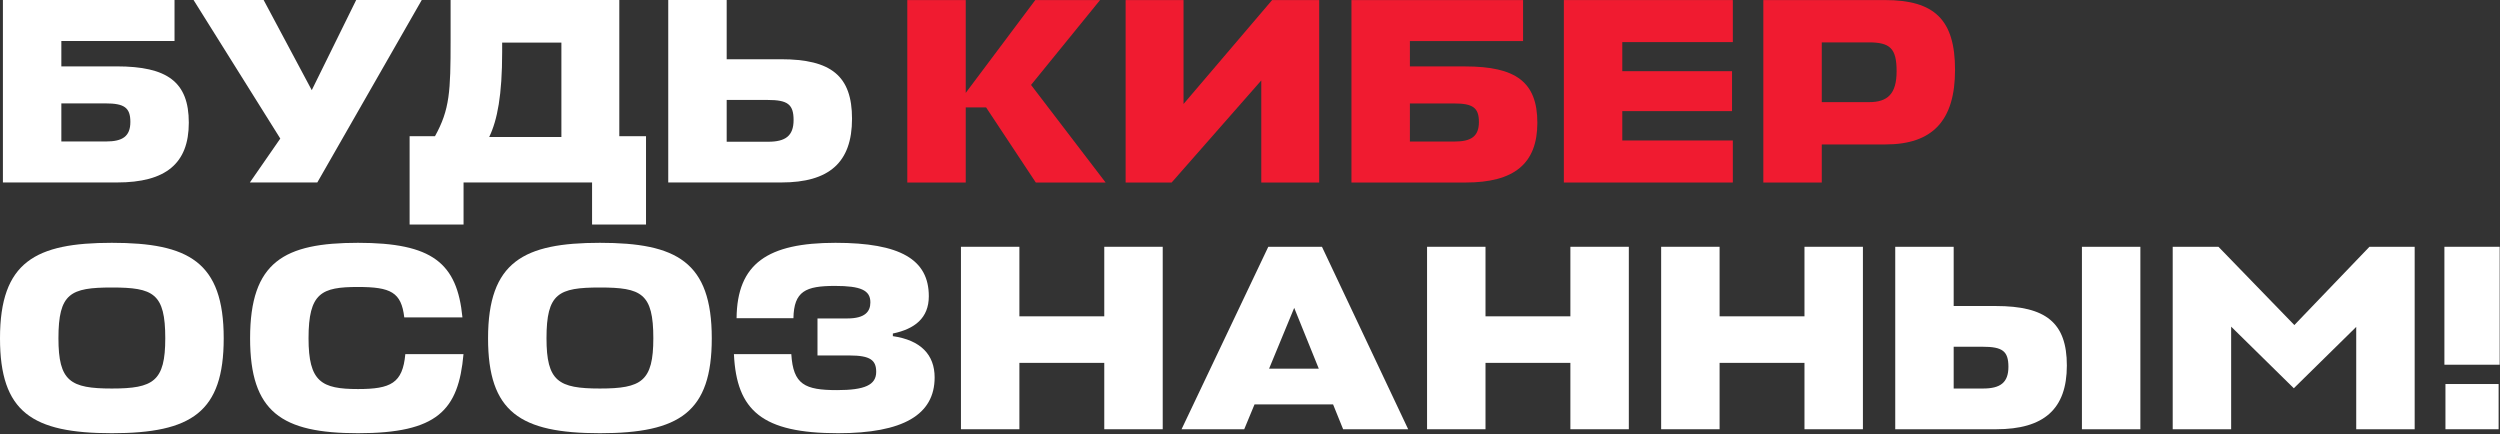 <?xml version="1.0" encoding="UTF-8"?> <svg xmlns="http://www.w3.org/2000/svg" width="2563" height="445" viewBox="0 0 2563 445" fill="none"><rect x="0" y="0" width="2563" height="445" fill="#333333" stroke="none"/><path d="M193.565 125.79C193.565 167.811 169.708 187.059 120.097 187.059H2.982V0H178.926V42.02H62.895V68.046H119.555C171.606 68.046 193.565 84.041 193.565 125.79ZM108.169 106H62.895V145.038H108.711C125.519 145.038 133.652 139.887 133.652 124.977C133.652 110.338 127.417 106 108.169 106Z" fill="white"></path><path d="M325.307 187.059H256.176L287.353 142.056L198.432 0H270.274L319.614 92.445L365.158 0H432.391L325.307 187.059Z" fill="white"></path><path d="M662.294 139.616V230.164H606.99V187.059H475.236V230.164H419.931V139.616H445.957C461.138 112.235 461.952 93.529 461.952 41.749V0H634.913V139.616H662.294ZM514.816 53.407C514.816 97.325 509.936 123.079 501.532 140.43H575.542V43.647H514.816V53.407Z" fill="white"></path><path d="M873.498 121.724C873.498 166.726 849.912 187.059 801.114 187.059H685.084V0H744.997V60.726H800.572C852.081 60.726 873.498 77.806 873.498 121.724ZM787.017 102.476H744.997V145.309H787.559C805.181 145.309 813.585 139.345 813.585 123.079C813.585 106.813 807.349 102.476 787.017 102.476Z" fill="white"></path><path d="M114.675 444.125C32.803 444.125 0 422.437 0 346.8C0 268.182 36.598 248.934 114.675 248.934C193.023 248.934 229.35 268.182 229.35 346.8C229.35 422.437 196.547 444.125 114.675 444.125ZM114.675 398.309C157.238 398.309 169.437 390.99 169.437 346.8C169.437 300.714 157.238 294.749 114.675 294.749C72.112 294.749 59.913 300.714 59.913 346.8C59.913 390.99 72.112 398.309 114.675 398.309Z" fill="white"></path><path d="M415.536 363.066H475.178C470.027 420.811 448.339 444.125 367.01 444.125C288.662 444.125 256.401 422.437 256.401 346.8C256.401 268.182 291.373 248.934 367.01 248.934C443.189 248.934 468.672 269.537 474.094 325.384H414.452C411.47 299.629 400.626 294.207 367.01 294.207C329.598 294.207 316.314 300.171 316.314 346.8C316.314 391.532 329.598 398.852 367.01 398.852C400.626 398.852 412.825 392.887 415.536 363.066Z" fill="white"></path><path d="M615.034 444.125C533.162 444.125 500.359 422.437 500.359 346.8C500.359 268.182 536.957 248.934 615.034 248.934C693.382 248.934 729.709 268.182 729.709 346.8C729.709 422.437 696.906 444.125 615.034 444.125ZM615.034 398.309C657.597 398.309 669.796 390.99 669.796 346.8C669.796 300.714 657.597 294.749 615.034 294.749C572.471 294.749 560.272 300.714 560.272 346.8C560.272 390.99 572.471 398.309 615.034 398.309Z" fill="white"></path><path d="M958.187 386.923C958.187 425.148 925.926 444.125 859.235 444.125C781.43 444.125 755.133 421.082 752.422 363.066H811.251C813.148 394.243 825.077 399.936 858.151 399.936C886.345 399.936 898.274 394.785 898.274 381.23C898.274 369.302 892.31 364.422 870.893 364.422H838.09V326.468H868.724C886.888 326.468 892.31 319.419 892.31 309.931C892.31 297.46 882.279 293.123 855.982 293.123C825.89 293.123 813.962 298.545 813.42 326.197H755.133C755.675 270.079 787.123 248.934 856.524 248.934C922.944 248.934 952.223 266.013 952.223 303.696C952.223 326.197 937.583 337.312 915.353 341.921V344.632C943.818 348.698 958.187 363.609 958.187 386.923Z" fill="white"></path><path d="M1045.08 253V324.299H1132.1V253H1192.02V440.059H1132.1V372.013H1045.08V440.059H985.168V253H1045.08Z" fill="white"></path><path d="M1211.33 440.059L1300.25 253H1355.28L1443.66 440.059H1376.97L1366.67 414.575H1286.15L1275.58 440.059H1211.33ZM1326.82 315.624L1301.06 377.977H1352.03L1326.82 315.624Z" fill="white"></path><path d="M1522.94 253V324.299H1609.96V253H1669.87V440.059H1609.96V372.013H1522.94V440.059H1463.02V253H1522.94Z" fill="white"></path><path d="M1762.92 253V324.299H1849.95V253H1909.86V440.059H1849.95V372.013H1762.92V440.059H1703.01V253H1762.92Z" fill="white"></path><path d="M2118.94 374.724C2118.94 419.455 2095.35 440.059 2046.56 440.059H1943V253H2002.91V313.726H2046.01C2097.52 313.726 2118.94 330.806 2118.94 374.724ZM2194.31 253V440.059H2134.39V253H2194.31ZM2032.46 355.476H2002.91V398.309H2033C2050.62 398.309 2059.03 392.345 2059.03 376.079C2059.03 359.813 2052.79 355.476 2032.46 355.476Z" fill="white"></path><path d="M2351.62 398.038L2287.37 334.872V440.059H2227.46V253H2274.36L2352.17 333.245L2429.16 253H2475.52V440.059H2415.6V335.143L2351.62 398.038Z" fill="white"></path><path d="M1133.48 187.117H1061.91L1010.94 110.125H990.069V187.117H930.156V0.059H990.069V95.215L1061.37 0.059H1127.79L1057.03 87.082L1133.48 187.117Z" fill="#F01B30"></path><path d="M1213.36 0.059V106.601L1304.18 0.059H1352.44V187.117H1293.07V82.473L1201.16 187.117H1153.99V0.059H1213.36Z" fill="#F01B30"></path><path d="M1576.09 125.849C1576.09 167.869 1552.23 187.117 1502.62 187.117H1385.51V0.059H1561.45V42.079H1445.42V68.105H1502.08C1554.13 68.105 1576.09 84.1 1576.09 125.849ZM1490.69 106.059H1445.42V145.097H1491.24C1508.05 145.097 1516.18 139.946 1516.18 125.036C1516.18 110.396 1509.94 106.059 1490.69 106.059Z" fill="#F01B30"></path><path d="M1776.49 144.012V187.117H1603.26V0.059H1776.49V43.163H1663.17V72.984H1775.68V113.92H1663.17V144.012H1776.49Z" fill="#F01B30"></path><path d="M2004.31 71.629C2004.31 123.951 1981 148.079 1933.02 148.079H1867.68V187.117H1807.77V0.059H1932.47C1983.17 0.059 2004.31 20.12 2004.31 71.629ZM1915.66 43.434H1867.68V104.703H1916.21C1935.18 104.703 1944.4 96.299 1944.4 72.984C1944.4 49.399 1937.62 43.434 1915.66 43.434Z" fill="#F01B30"></path><path d="M2561.58 440.059H2507.08V393.701H2561.58V440.059ZM2562.66 253V373.91H2506V253H2562.66Z" fill="white"></path></svg> 